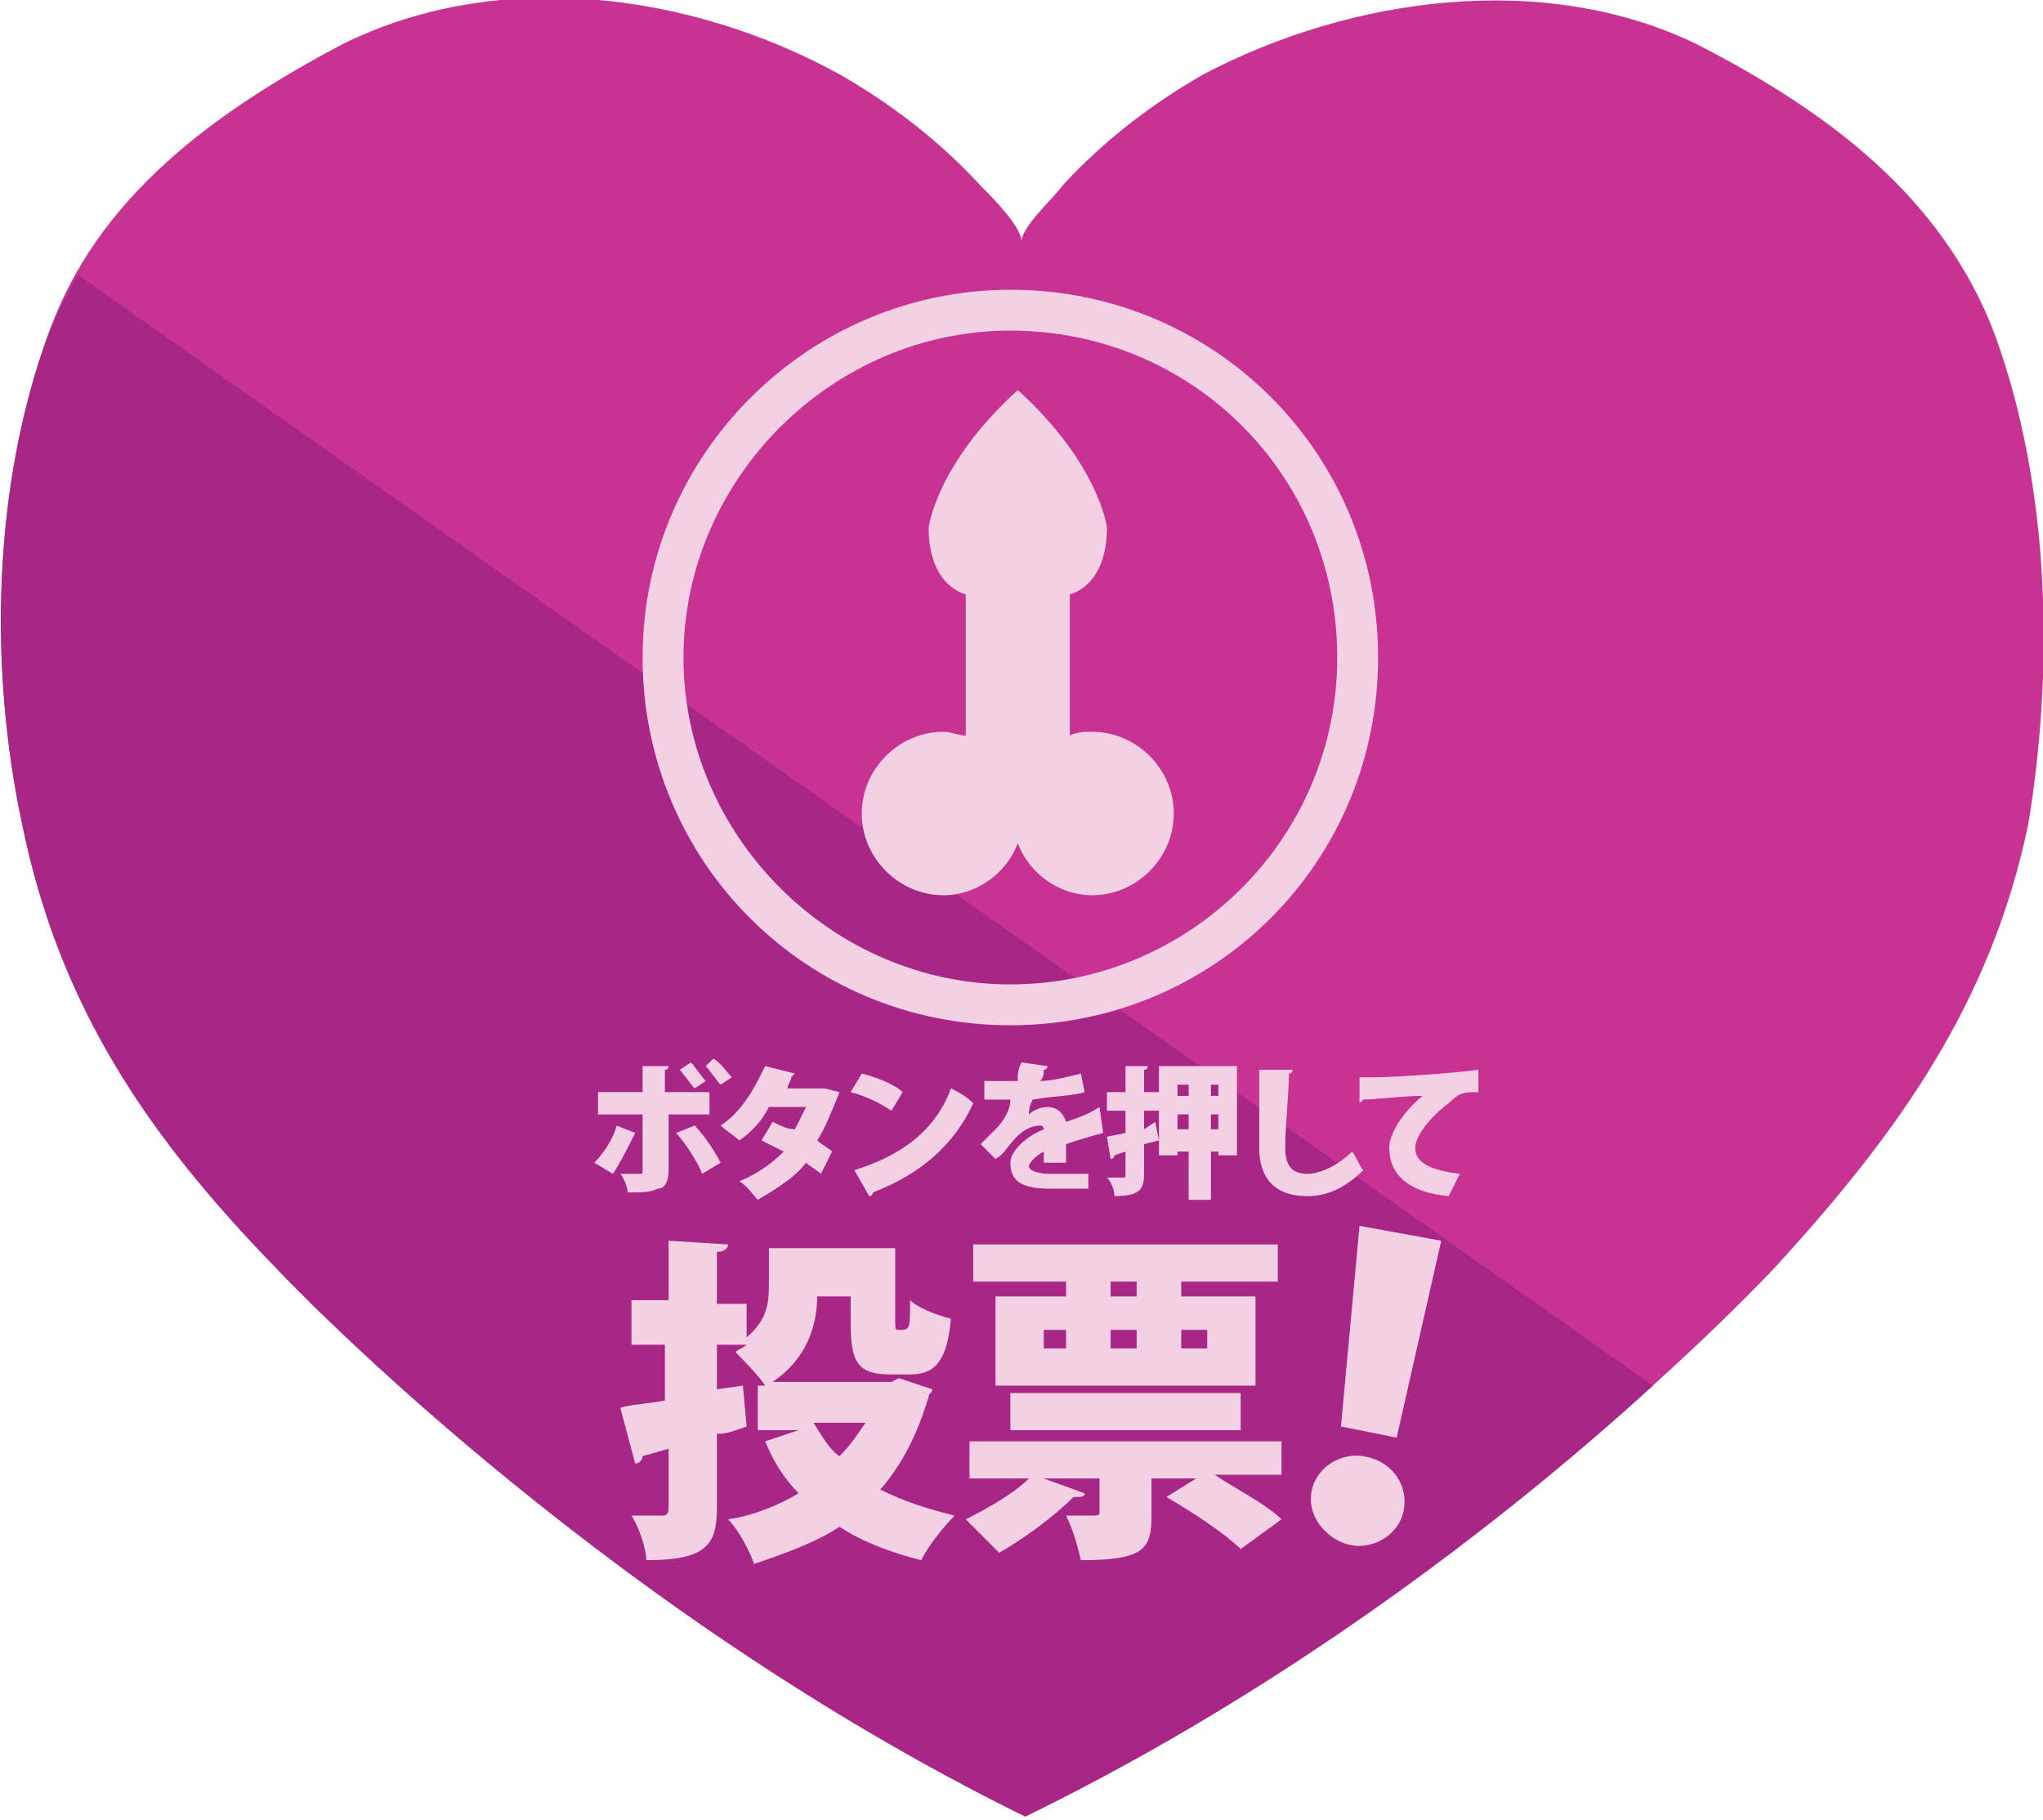 <?xml version="1.0" encoding="utf-8"?>
<!-- Generator: Adobe Illustrator 28.3.0, SVG Export Plug-In . SVG Version: 6.00 Build 0)  -->
<svg version="1.1" id="Layer_1" xmlns="http://www.w3.org/2000/svg" xmlns:xlink="http://www.w3.org/1999/xlink" x="0px" y="0px"
	 viewBox="0 0 55 49" style="enable-background:new 0 0 55 49;" xml:space="preserve">
<style type="text/css">
	.st0{fill:#C83293;}
	.st1{fill:#A82686;}
	.st2{fill:#F3D0E3;}
</style>
<path class="st0" d="M53.7,9c-1.4-3.7-4.5-6-8-7.8C41.6-0.8,36.4-0.1,32.4,2c-1.4,0.8-2.7,1.8-3.8,3c-0.2,0.3-1.1,1.1-1.1,1.5
	c0-0.4-0.8-1.2-1.1-1.5c-1.1-1.2-2.4-2.2-3.8-3c-4-2.2-9.2-2.9-13.4-0.8C5.8,3,2.6,5.3,1.3,9c-1.5,4.1-1.6,9-0.7,13.2
	c1,4.9,3.4,8.4,6.8,11.9c0,0,8.4,9,20.2,14.8c11.9-5.8,20.2-14.8,20.2-14.8c3.3-3.6,5.8-7.1,6.8-11.9C55.3,18,55.2,13.1,53.7,9
	L53.7,9z"/>
<path class="st1" d="M2.1,7.4C1.8,7.9,1.5,8.5,1.3,9c-1.5,4.1-1.6,9-0.7,13.2c1,4.9,3.4,8.4,6.8,11.9c0,0,8.4,9,20.2,14.8
	c7.4-3.6,13.4-8.4,16.9-11.6L2.1,7.4z"/>
<g>
	<g>
		<path class="st2" d="M29.4,19.7c-0.2,0-0.4,0-0.6,0.1V16c0,0,1-0.2,1-1.8c0,0-0.2-1.7-2.4-3.7l0,0l0,0l0,0l0,0
			c-2.2,2-2.4,3.7-2.4,3.7c0,1.6,1,1.8,1,1.8v3.8c-0.2,0-0.4-0.1-0.6-0.1c-1.2,0-2.2,1-2.2,2.2s1,2.2,2.2,2.2c0.9,0,1.7-0.6,2-1.4
			c0.3,0.8,1.1,1.4,2,1.4c1.2,0,2.2-1,2.2-2.2S30.6,19.7,29.4,19.7z"/>
		<path class="st2" d="M27.2,8.9c4.9,0,8.8,3.9,8.8,8.8s-4,8.8-8.8,8.8s-8.8-4-8.8-8.8S22.4,8.9,27.2,8.9 M27.2,7.8
			c-5.4,0-9.9,4.4-9.9,9.9s4.4,9.9,9.9,9.9s9.9-4.4,9.9-9.9S32.7,7.8,27.2,7.8C27.2,7.8,27.2,7.8,27.2,7.8z"/>
	</g>
	<g>
		<path class="st2" d="M17.1,30.5c-0.2,0.4-0.4,0.8-0.6,1.1L16,31.3c0.2-0.2,0.5-0.6,0.6-1L17.1,30.5L17.1,30.5z M18,30v1.5
			c0,0.3-0.1,0.5-0.3,0.5c-0.2,0.1-0.4,0.1-0.8,0.1c0-0.1-0.1-0.4-0.2-0.5c0.1,0,0.4,0,0.5,0c0.1,0,0.1,0,0.1-0.1V30h-1.2v-0.6h1.2
			v-0.7l0.7,0c0,0,0,0.1-0.1,0.1v0.6h1.2V30L18,30L18,30z M18.7,30.3c0.3,0.3,0.6,0.8,0.7,1l-0.5,0.3c-0.1-0.3-0.5-0.9-0.7-1.1
			L18.7,30.3L18.7,30.3z M18.6,28.6c0.1,0.1,0.3,0.4,0.4,0.5l-0.3,0.2c-0.1-0.1-0.3-0.4-0.4-0.5L18.6,28.6L18.6,28.6z M19.2,28.5
			c0.2,0.1,0.4,0.4,0.5,0.5l-0.3,0.2c-0.1-0.1-0.3-0.4-0.4-0.5L19.2,28.5L19.2,28.5z"/>
		<path class="st2" d="M22.6,29.4C22.6,29.4,22.6,29.4,22.6,29.4c-0.2,0.5-0.4,1-0.6,1.3c0.1,0.1,0.3,0.2,0.4,0.3l-0.3,0.6
			c-0.1-0.1-0.3-0.2-0.4-0.3c-0.3,0.4-0.8,0.7-1.3,1c-0.1-0.1-0.3-0.4-0.5-0.5c0.5-0.2,0.9-0.5,1.2-0.8c-0.2-0.1-0.4-0.2-0.6-0.3
			l0.3-0.5c0.2,0.1,0.4,0.2,0.6,0.2c0.1-0.2,0.2-0.4,0.3-0.6h-1c-0.2,0.4-0.5,0.7-0.8,0.9c-0.1-0.1-0.4-0.3-0.5-0.4
			c0.6-0.4,0.9-1,1.2-1.6l0.8,0.2c0,0-0.1,0.1-0.1,0.1c0,0.1-0.1,0.2-0.1,0.3h0.9l0.1,0L22.6,29.4L22.6,29.4z"/>
		<path class="st2" d="M23.2,28.9c0.4,0.1,0.9,0.3,1.1,0.5L24,29.9c-0.3-0.2-0.7-0.4-1.1-0.5L23.2,28.9z M23,31.5
			c1.3-0.4,2.2-1.1,2.6-2.2c0.2,0.1,0.4,0.2,0.6,0.4c-0.5,1.1-1.4,1.9-2.7,2.4c0,0,0,0.1-0.1,0.1L23,31.5L23,31.5z"/>
		<path class="st2" d="M29.7,30.5C29.7,30.5,29.6,30.5,29.7,30.5C29.6,30.5,29.6,30.5,29.7,30.5c-0.4,0.1-0.7,0.2-1,0.3
			c0,0.1,0,0.1,0,0.2s0,0.2,0,0.3l-0.6,0c0-0.1,0-0.2,0-0.3c-0.2,0.1-0.4,0.3-0.4,0.4c0,0.1,0.2,0.2,0.6,0.2c0.3,0,0.7,0,1,0V32
			c-0.2,0-0.5,0-1,0c-0.8,0-1.1-0.2-1.1-0.7c0-0.3,0.4-0.7,0.9-0.9c0,0,0-0.1-0.1-0.1c-0.2,0-0.5,0.1-0.8,0.5
			c-0.1,0.1-0.2,0.3-0.4,0.4l-0.4-0.4c0.1-0.1,0.3-0.3,0.4-0.4c0.2-0.2,0.4-0.5,0.4-0.8c-0.1,0-0.2,0-0.4,0c-0.1,0-0.2,0-0.3,0v-0.5
			c0.2,0,0.5,0,0.7,0h0.2c0-0.2,0-0.3,0.1-0.5l0.7,0.1c0,0,0,0.1-0.1,0.1c0,0.1,0,0.2-0.1,0.3c0.3,0,0.7-0.1,1.1-0.2l0.1,0.5
			c-0.3,0.1-0.8,0.1-1.4,0.2c-0.1,0.2-0.1,0.3-0.1,0.4l0,0c0.1-0.1,0.3-0.2,0.5-0.2c0.2,0,0.4,0.1,0.5,0.4c0.3-0.1,0.6-0.2,0.9-0.4
			L29.7,30.5L29.7,30.5z"/>
		<path class="st2" d="M31.1,30.2l0.1,0.5l-0.4,0.1v0.8c0,0.4-0.1,0.6-0.8,0.6c0-0.2-0.1-0.4-0.2-0.5c0.1,0,0.3,0,0.4,0
			s0.1,0,0.1-0.1V31L30,31.1c0,0,0,0.1-0.1,0.1l-0.1-0.6l0.5-0.1v-0.6h-0.5v-0.5h0.5v-0.7l0.6,0c0,0,0,0.1-0.1,0.1v0.6h0.4v0.5h-0.4
			v0.5L31.1,30.2L31.1,30.2z M31.2,28.7h2.1v2.4h-0.5v-0.1h-0.2v1.3H32v-1.3h-0.3v0.1h-0.5C31.2,31.1,31.2,28.7,31.2,28.7z M32,29.2
			h-0.3v0.3H32V29.2z M31.8,30.4H32v-0.4h-0.3V30.4z M32.8,29.5v-0.3h-0.2v0.3H32.8z M32.6,30.4h0.2v-0.4h-0.2V30.4z"/>
		<path class="st2" d="M34.8,28.8c0,0,0,0.1-0.1,0.1c0,0.5-0.1,1.4-0.1,2c0,0.5,0.2,0.7,0.6,0.7c0.3,0,0.8-0.2,1.2-0.6
			c0.1,0.1,0.2,0.4,0.3,0.5c-0.5,0.5-1,0.7-1.5,0.7c-0.9,0-1.3-0.5-1.3-1.3c0-0.5,0-1.6,0-2.1L34.8,28.8L34.8,28.8z"/>
		<path class="st2" d="M36.6,29c0.1,0,0.3,0,0.4,0c0.5,0,2-0.1,2.8-0.2v0.6c-0.4,0-0.5,0-0.8,0.3c-0.3,0.2-0.9,0.8-0.9,1.2
			s0.4,0.6,1.2,0.7L39,32.2c-1.1-0.1-1.6-0.6-1.6-1.3c0-0.4,0.4-1,0.9-1.4c-0.5,0-1.3,0.1-1.6,0.1c0,0-0.1,0.1-0.1,0.1L36.6,29
			L36.6,29z"/>
		<path class="st2" d="M35.3,40.2c0.1-0.7,0.8-1.1,1.4-1c0.7,0.1,1.2,0.7,1.1,1.4s-0.8,1.1-1.4,1S35.2,40.9,35.3,40.2z M36.1,38.4
			l0.5-5.4l2.2,0.4l-1.2,5.3L36.1,38.4L36.1,38.4z"/>
		<g>
			<path class="st2" d="M24.2,37.1l0.9,0.3c0,0.1-0.1,0.1-0.1,0.2c-0.3,1-0.7,1.8-1.3,2.5c0.6,0.3,1.2,0.5,2,0.7
				c-0.3,0.3-0.7,0.8-0.9,1.2c-0.8-0.2-1.6-0.5-2.2-0.9c-0.6,0.4-1.4,0.7-2.3,1c-0.1-0.3-0.4-0.9-0.7-1.2c0.7-0.1,1.4-0.4,1.9-0.7
				c-0.4-0.4-0.7-0.9-0.9-1.4l0.9-0.3h-1.1v-1.2h0.2c-0.2-0.3-0.6-0.7-0.8-0.9c0.1-0.1,0.2-0.1,0.3-0.2h-0.8v1.2l0.7-0.1l0.1,1.1
				c-0.3,0.1-0.5,0.2-0.8,0.2v2c0,1-0.3,1.4-1.9,1.4c0-0.3-0.2-0.9-0.4-1.2c0.3,0,0.7,0,0.8,0c0.1,0,0.2,0,0.2-0.2v-1.6l-0.7,0.2
				c0,0.1-0.1,0.2-0.2,0.2l-0.4-1.5c0.3-0.1,0.7-0.1,1.2-0.2v-1.5H17v-1.2H18v-1.6l1.6,0.1c0,0.1-0.1,0.2-0.3,0.2v1.4h0.8V36
				c0.6-0.5,0.6-1,0.6-1.5v-0.9h3.4v1.9c0,0.3,0,0.3,0.1,0.3c0.3,0,0.3,0,0.3-0.8c0.2,0.2,0.7,0.4,1.1,0.5c-0.1,1.1-0.4,1.5-1.1,1.5
				H24c-0.9,0-1.1-0.3-1.1-1.4v-0.7H22c0,0.8-0.3,1.7-1.2,2.3H24L24.2,37.1z M21.9,38.3c0.2,0.3,0.4,0.7,0.7,0.9
				c0.3-0.3,0.5-0.6,0.7-0.9H21.9z"/>
			<path class="st2" d="M34.5,38.7v1h-1.8c0.6,0.4,1.4,0.8,1.8,1.2l-1.1,0.8c-0.4-0.4-1.3-1-2-1.4l0.8-0.5H31v1
				c0,0.9-0.2,1.2-1.9,1.2c-0.1-0.4-0.2-0.8-0.4-1.2c0.2,0,0.4,0,0.5,0c0.4,0,0.4,0,0.4-0.1v-0.9h-1.5l1.1,0.4
				c0,0.1-0.1,0.1-0.3,0.1c-0.5,0.5-1.3,1.1-2,1.5c-0.2-0.2-0.7-0.7-0.9-0.9c0.6-0.3,1.3-0.7,1.7-1.1h-1.6v-1H34.5z M28.7,34.9v-0.4
				h-2.5v-1h8.2v1h-2.6v0.4h2v2.4h-7v-2.4H28.7z M33.4,38.5h-6.2v-1h6.2V38.5z M28.1,35.8v0.5h0.6v-0.5H28.1z M30.6,34.9v-0.4h-0.7
				v0.4H30.6z M29.9,35.8v0.5h0.7v-0.5H29.9z M32.5,35.8h-0.7v0.5h0.7V35.8z"/>
		</g>
	</g>
</g>
</svg>
